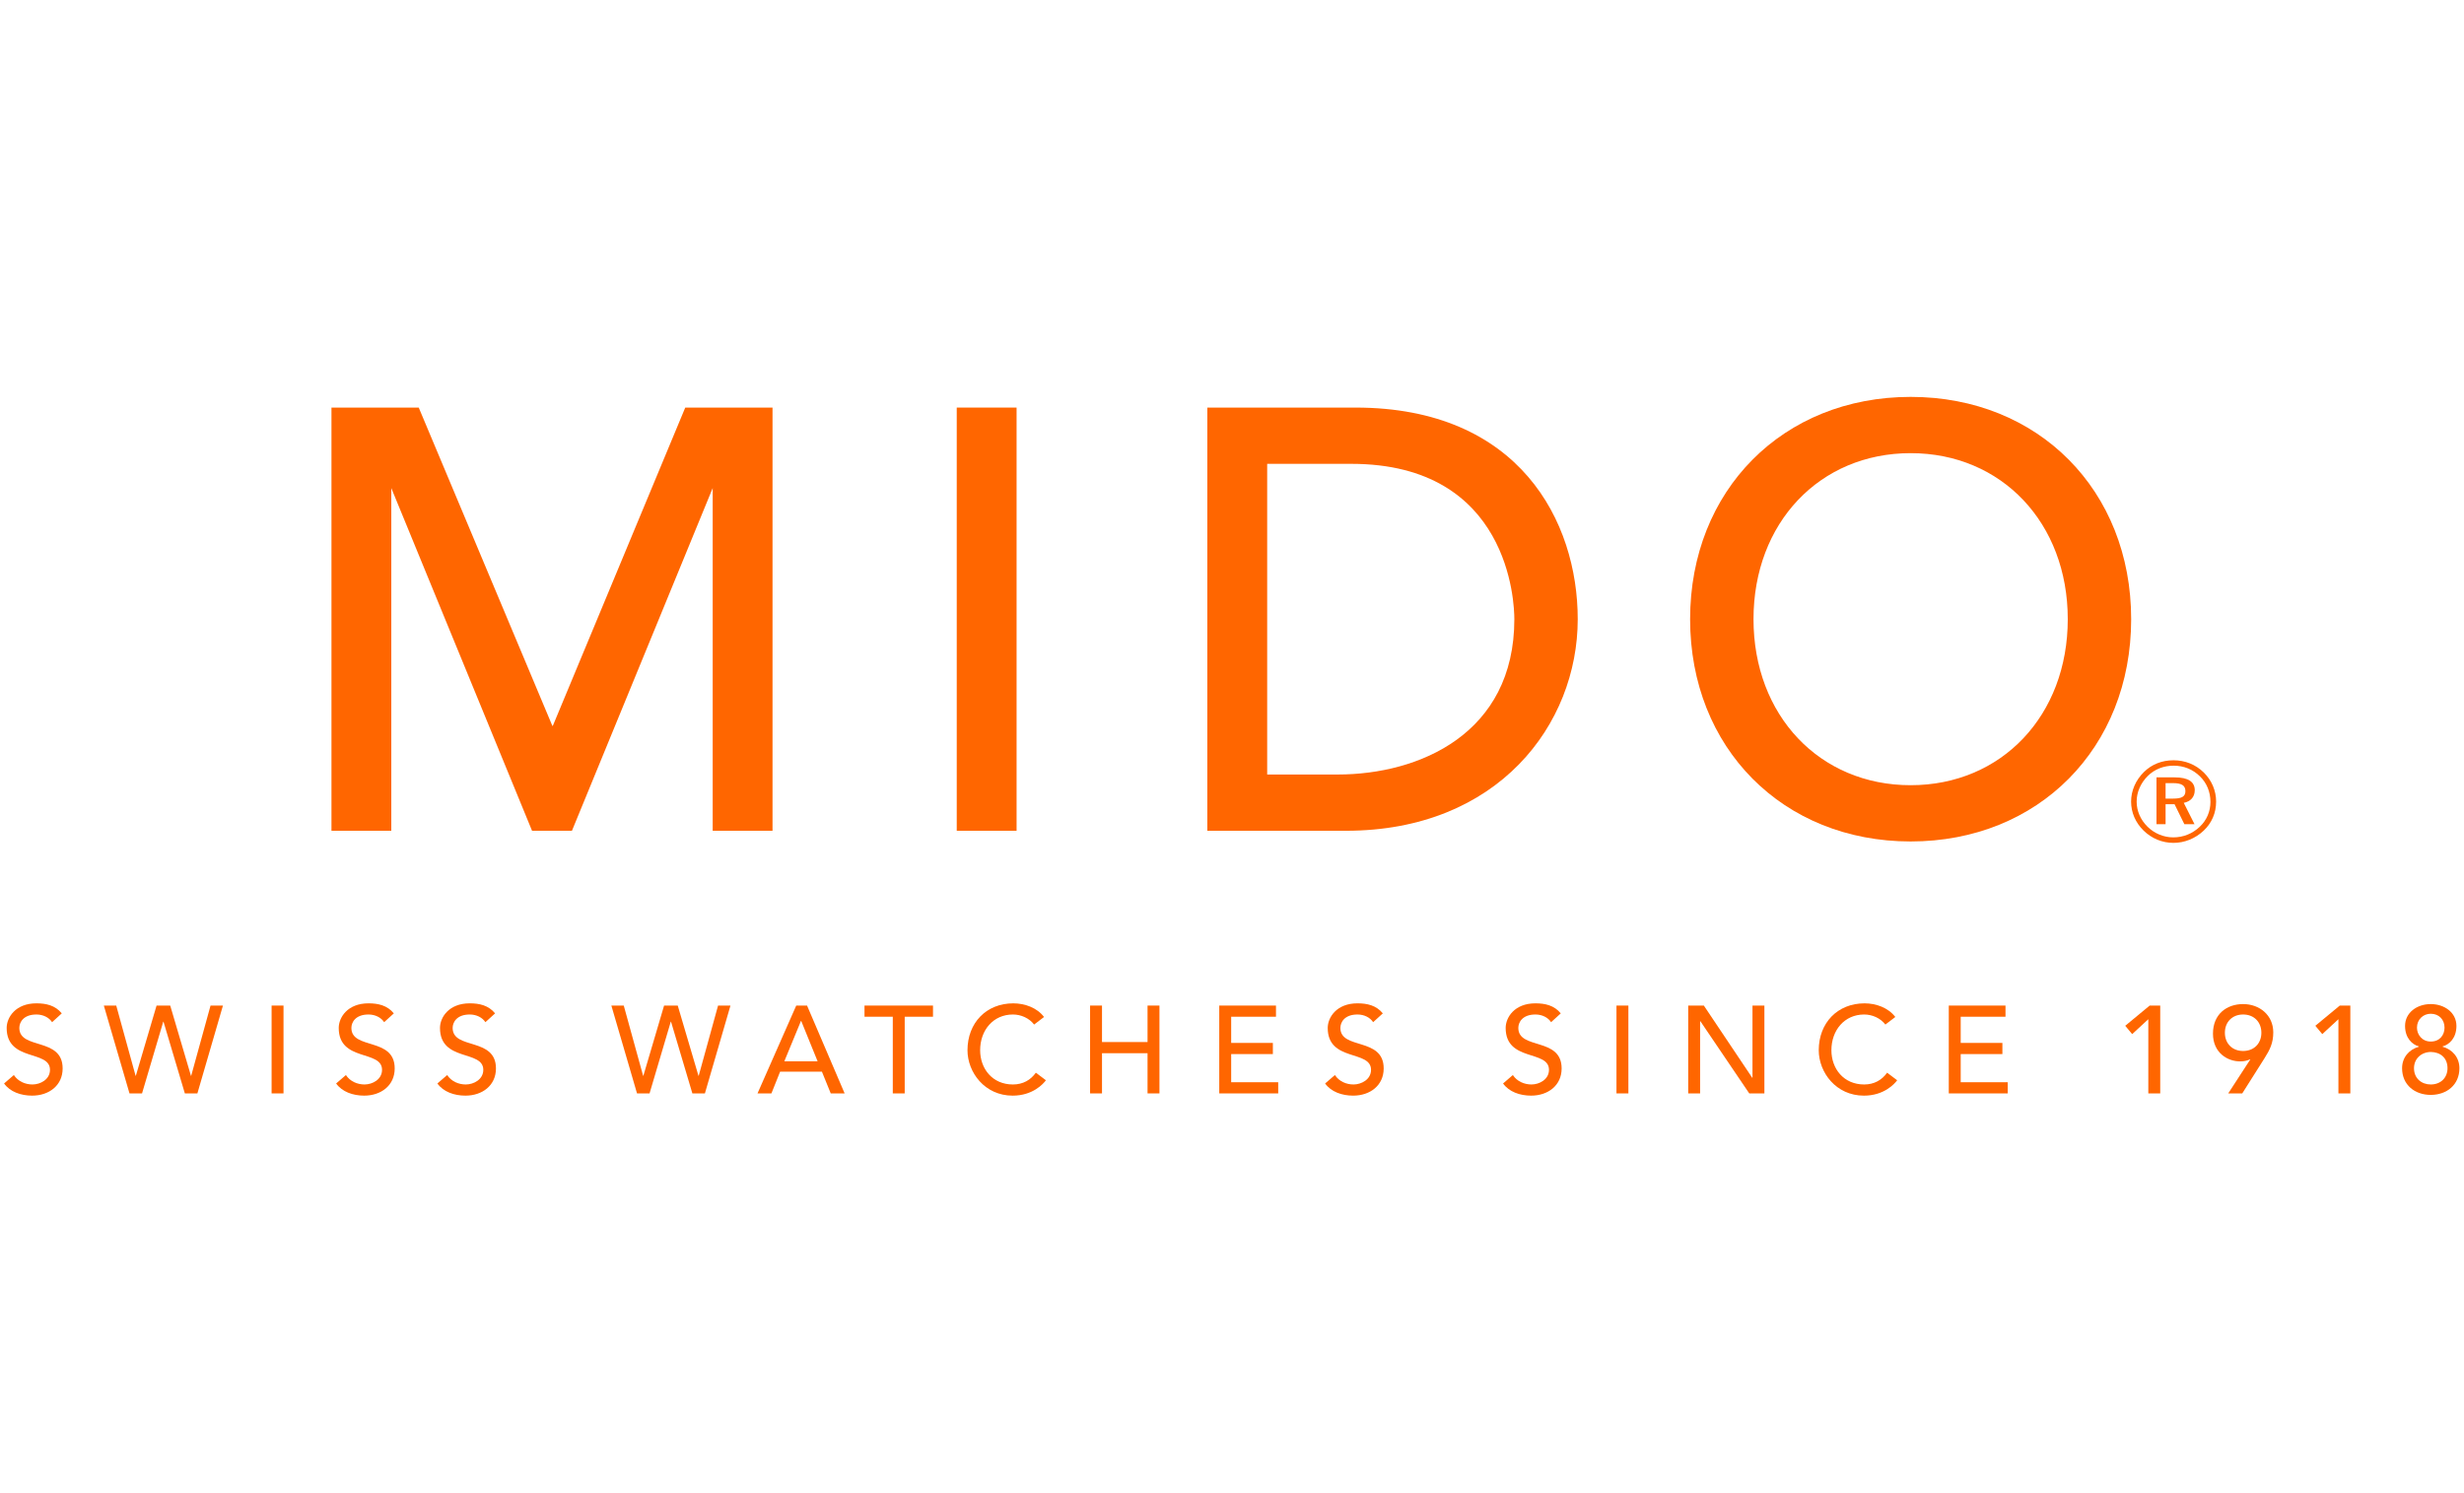 <?xml version="1.0" encoding="UTF-8" standalone="no"?>
<!-- Created with Inkscape (http://www.inkscape.org/) -->

<svg
   xmlns:dc="http://purl.org/dc/elements/1.1/"
   xmlns:cc="http://creativecommons.org/ns#"
   xmlns:rdf="http://www.w3.org/1999/02/22-rdf-syntax-ns#"
   xmlns:svg="http://www.w3.org/2000/svg"
   xmlns="http://www.w3.org/2000/svg"
   xmlns:sodipodi="http://sodipodi.sourceforge.net/DTD/sodipodi-0.dtd"
   xmlns:inkscape="http://www.inkscape.org/namespaces/inkscape"
   width="297mm"
   height="180mm"
   viewBox="0 0 1052.362 637.795"
   id="svg2"
   version="1.1"
   inkscape:version="0.91 r13725"
   sodipodi:docname="cb_mido.svg">
  <defs
     id="defs4">
    <clipPath
       id="SVGID_2_-2">
      <rect
         y="0"
         x="0"
         id="use4217"
         width="566.93"
         height="566.93" />
    </clipPath>
    <clipPath
       id="clipPath18"
       clipPathUnits="userSpaceOnUse">
      <path
         inkscape:connector-curvature="0"
         id="path20"
         d="m 0,0 2880.84,0 0,781.547 L 0,781.547 0,0 Z" />
    </clipPath>
    <clipPath
       id="clipPath6492"
       clipPathUnits="userSpaceOnUse">
      <path
         inkscape:connector-curvature="0"
         id="path6494"
         d="m 0,0 5232.97,0 0,1863.04 L 0,1863.04 0,0 Z" />
    </clipPath>
  </defs>
  <sodipodi:namedview
     id="base"
     pagecolor="#ffffff"
     bordercolor="#666666"
     borderopacity="1.0"
     inkscape:pageopacity="0.0"
     inkscape:pageshadow="2"
     inkscape:zoom="0.5"
     inkscape:cx="328.388"
     inkscape:cy="387.49968"
     inkscape:document-units="px"
     inkscape:current-layer="layer14"
     showgrid="false"
     height="209mm"
     inkscape:window-width="1920"
     inkscape:window-height="1017"
     inkscape:window-x="-8"
     inkscape:window-y="-8"
     inkscape:window-maximized="1" />
  <g
     inkscape:groupmode="layer"
     id="layer14"
     inkscape:label="mido"
     style="display:inline"
     transform="translate(0,-106.299)">
    <g
       id="g6193"
       transform="matrix(2.416,0,0,2.416,-229.162,-477.932)">
      <path
         id="path6127"
         d="m 231.167,313.876 -15.178,0 c 0,0 -23.281,55.958 -23.409,56.265 -0.042,0 -0.045,0 -0.087,0 -0.128,-0.305 -23.619,-56.265 -23.619,-56.265 l -15.427,0 0,74.821 10.577,0 c 0,0 0,-59.114 0,-60.588 0.531,1.292 24.881,60.588 24.881,60.588 l 7.053,0 c 0,0 24.351,-59.296 24.881,-60.589 0,1.474 0,60.589 0,60.589 l 10.577,0 0,-74.821 -0.249,0 z"
         inkscape:connector-curvature="0"
         style="fill:#ff6600" />
      <path
         id="path6129"
         d="m 274.311,313.876 -10.328,0 0,74.821 10.578,0 0,-74.821 -0.25,0 z"
         inkscape:connector-curvature="0"
         style="fill:#ff6600" />
      <g
         id="g6131">
        <path
           id="path6133"
           d="m 334.46,313.876 -25.929,0 -0.25,0 0,74.821 24.499,0 c 26.903,0 40.979,-18.819 40.979,-37.41 10e-4,-17.258 -10.292,-37.411 -39.299,-37.411 z m -3.149,64.874 c 0,0 -11.971,0 -12.451,0 0,-0.493 0,-54.433 0,-54.926 0.482,0 14.866,0 14.866,0 28.019,0 28.827,24.652 28.827,27.463 0,20.271 -16.83,27.463 -31.242,27.463 z"
           inkscape:connector-curvature="0"
           style="fill:#ff6600" />
      </g>
      <g
         id="g6135">
        <path
           id="path6137"
           d="m 432.609,311.987 c -22.589,0 -38.984,16.528 -38.984,39.3 0,22.771 16.396,39.3 38.984,39.3 22.59,0 38.985,-16.528 38.985,-39.3 0.001,-22.772 -16.395,-39.3 -38.985,-39.3 z m 0,68.653 c -16.096,0 -27.777,-12.345 -27.777,-29.353 0,-17.008 11.682,-29.353 27.777,-29.353 16.095,0 27.778,12.345 27.778,29.353 0,17.008 -11.682,29.353 -27.778,29.353 z"
           inkscape:connector-curvature="0"
           style="fill:#ff6600" />
      </g>
      <g
         id="g6139">
        <path
           id="path6141"
           d="m 97.303,431.884 c 0.746,1.142 2.04,1.668 3.291,1.668 1.382,0 3.093,-0.878 3.093,-2.589 0,-3.575 -7.656,-1.36 -7.656,-7.414 0,-1.821 1.536,-4.344 5.265,-4.344 1.689,0 3.313,0.351 4.475,1.776 l -1.711,1.558 c -0.526,-0.812 -1.558,-1.359 -2.764,-1.359 -2.325,0 -3.027,1.403 -3.027,2.369 0,3.926 7.656,1.579 7.656,7.173 0,3.005 -2.413,4.804 -5.396,4.804 -1.996,0 -3.905,-0.68 -4.958,-2.149 l 1.732,-1.493 z"
           inkscape:connector-curvature="0"
           style="fill:#ff6600" />
        <path
           id="path6143"
           d="m 113.207,419.6 2.193,0 3.422,12.416 0.043,0 3.664,-12.416 2.413,0 3.664,12.416 0.043,0 3.422,-12.416 2.193,0 -4.519,15.531 -2.216,0 -3.773,-12.68 -0.044,0 -3.751,12.68 -2.216,0 -4.538,-15.531 z"
           inkscape:connector-curvature="0"
           style="fill:#ff6600" />
        <path
           id="path6145"
           d="m 142.864,419.6 2.105,0 0,15.531 -2.105,0 0,-15.531 z"
           inkscape:connector-curvature="0"
           style="fill:#ff6600" />
        <path
           id="path6147"
           d="m 156.004,431.884 c 0.746,1.142 2.04,1.668 3.291,1.668 1.382,0 3.093,-0.878 3.093,-2.589 0,-3.575 -7.656,-1.36 -7.656,-7.414 0,-1.821 1.536,-4.344 5.265,-4.344 1.689,0 3.313,0.351 4.475,1.776 l -1.711,1.558 c -0.526,-0.812 -1.558,-1.359 -2.764,-1.359 -2.325,0 -3.027,1.403 -3.027,2.369 0,3.926 7.656,1.579 7.656,7.173 0,3.005 -2.413,4.804 -5.396,4.804 -1.996,0 -3.905,-0.68 -4.958,-2.149 l 1.732,-1.493 z"
           inkscape:connector-curvature="0"
           style="fill:#ff6600" />
        <path
           id="path6149"
           d="m 173.904,431.884 c 0.746,1.142 2.04,1.668 3.291,1.668 1.382,0 3.093,-0.878 3.093,-2.589 0,-3.575 -7.656,-1.36 -7.656,-7.414 0,-1.821 1.535,-4.344 5.265,-4.344 1.689,0 3.313,0.351 4.475,1.776 l -1.711,1.558 c -0.526,-0.812 -1.557,-1.359 -2.764,-1.359 -2.325,0 -3.027,1.403 -3.027,2.369 0,3.926 7.656,1.579 7.656,7.173 0,3.005 -2.413,4.804 -5.396,4.804 -1.996,0 -3.905,-0.68 -4.958,-2.149 l 1.732,-1.493 z"
           inkscape:connector-curvature="0"
           style="fill:#ff6600" />
        <path
           id="path6151"
           d="m 202.926,419.6 2.193,0 3.422,12.416 0.043,0 3.664,-12.416 2.413,0 3.664,12.416 0.043,0 3.422,-12.416 2.193,0 -4.519,15.531 -2.216,0 -3.773,-12.68 -0.044,0 -3.751,12.68 -2.216,0 -4.538,-15.531 z"
           inkscape:connector-curvature="0"
           style="fill:#ff6600" />
        <path
           id="path6153"
           d="m 235.61,419.6 1.909,0 6.646,15.531 -2.457,0 -1.558,-3.839 -7.393,0 -1.536,3.839 -2.457,0 6.846,-15.531 z m 3.774,9.849 -2.896,-7.129 -0.043,0 -2.94,7.129 5.879,0 z"
           inkscape:connector-curvature="0"
           style="fill:#ff6600" />
        <path
           id="path6155"
           d="m 252.677,421.574 -5.001,0 0,-1.974 12.109,0 0,1.975 -5.001,0 0,13.557 -2.106,0 0,-13.558 z"
           inkscape:connector-curvature="0"
           style="fill:#ff6600" />
        <path
           id="path6157"
           d="m 277.662,422.956 c -0.877,-1.141 -2.325,-1.776 -3.751,-1.776 -3.488,0 -5.792,2.785 -5.792,6.317 0,3.269 2.172,6.055 5.792,6.055 1.777,0 3.137,-0.79 4.058,-2.084 l 1.777,1.338 c -0.461,0.636 -2.325,2.72 -5.879,2.72 -4.936,0 -7.985,-4.124 -7.985,-8.028 0,-4.826 3.313,-8.292 8.094,-8.292 2.041,0 4.19,0.768 5.44,2.413 l -1.754,1.337 z"
           inkscape:connector-curvature="0"
           style="fill:#ff6600" />
        <path
           id="path6159"
           d="m 287.555,419.6 2.106,0 0,6.449 8.051,0 0,-6.449 2.106,0 0,15.531 -2.106,0 0,-7.107 -8.051,0 0,7.107 -2.106,0 0,-15.531 z"
           inkscape:connector-curvature="0"
           style="fill:#ff6600" />
        <path
           id="path6161"
           d="m 310.391,419.6 10.025,0 0,1.975 -7.92,0 0,4.629 7.371,0 0,1.974 -7.371,0 0,4.979 8.314,0 0,1.975 -10.42,0 0,-15.532 z"
           inkscape:connector-curvature="0"
           style="fill:#ff6600" />
        <path
           id="path6163"
           d="m 330.836,431.884 c 0.745,1.142 2.039,1.668 3.29,1.668 1.382,0 3.093,-0.878 3.093,-2.589 0,-3.575 -7.656,-1.36 -7.656,-7.414 0,-1.821 1.536,-4.344 5.266,-4.344 1.688,0 3.312,0.351 4.475,1.776 l -1.711,1.558 c -0.526,-0.812 -1.558,-1.359 -2.764,-1.359 -2.326,0 -3.027,1.403 -3.027,2.369 0,3.926 7.655,1.579 7.655,7.173 0,3.005 -2.413,4.804 -5.396,4.804 -1.996,0 -3.905,-0.68 -4.958,-2.149 l 1.733,-1.493 z"
           inkscape:connector-curvature="0"
           style="fill:#ff6600" />
        <path
           id="path6165"
           d="m 362.292,431.884 c 0.746,1.142 2.04,1.668 3.29,1.668 1.383,0 3.094,-0.878 3.094,-2.589 0,-3.575 -7.656,-1.36 -7.656,-7.414 0,-1.821 1.535,-4.344 5.265,-4.344 1.689,0 3.313,0.351 4.476,1.776 l -1.711,1.558 c -0.527,-0.812 -1.558,-1.359 -2.765,-1.359 -2.325,0 -3.027,1.403 -3.027,2.369 0,3.926 7.656,1.579 7.656,7.173 0,3.005 -2.413,4.804 -5.396,4.804 -1.996,0 -3.904,-0.68 -4.958,-2.149 l 1.732,-1.493 z"
           inkscape:connector-curvature="0"
           style="fill:#ff6600" />
        <path
           id="path6167"
           d="m 380.608,419.6 2.106,0 0,15.531 -2.106,0 0,-15.531 z"
           inkscape:connector-curvature="0"
           style="fill:#ff6600" />
        <path
           id="path6169"
           d="m 393.288,419.6 2.764,0 8.556,12.768 0.044,0 0,-12.768 2.105,0 0,15.531 -2.676,0 -8.644,-12.767 -0.044,0 0,12.767 -2.105,0 0,-15.531 z"
           inkscape:connector-curvature="0"
           style="fill:#ff6600" />
        <path
           id="path6171"
           d="m 428.145,422.956 c -0.877,-1.141 -2.325,-1.776 -3.751,-1.776 -3.488,0 -5.791,2.785 -5.791,6.317 0,3.269 2.171,6.055 5.791,6.055 1.776,0 3.137,-0.79 4.058,-2.084 l 1.777,1.338 c -0.461,0.636 -2.325,2.72 -5.879,2.72 -4.936,0 -7.985,-4.124 -7.985,-8.028 0,-4.826 3.313,-8.292 8.095,-8.292 2.04,0 4.19,0.768 5.44,2.413 l -1.755,1.337 z"
           inkscape:connector-curvature="0"
           style="fill:#ff6600" />
        <path
           id="path6173"
           d="m 439.354,419.6 10.025,0 0,1.975 -7.919,0 0,4.629 7.37,0 0,1.974 -7.37,0 0,4.979 8.313,0 0,1.975 -10.42,0 0,-15.532 z"
           inkscape:connector-curvature="0"
           style="fill:#ff6600" />
        <path
           id="path6175"
           d="m 474.627,422.013 -2.852,2.633 -1.229,-1.47 4.321,-3.576 1.865,0 0,15.531 -2.106,0 0,-13.118 z"
           inkscape:connector-curvature="0"
           style="fill:#ff6600" />
        <path
           id="path6177"
           d="m 492.659,429.12 -0.088,0 c -0.505,0.241 -1.075,0.352 -1.711,0.352 -2.237,0 -4.805,-1.514 -4.805,-4.914 0,-3.422 2.413,-5.221 5.331,-5.221 2.918,0 5.33,1.974 5.33,5.001 0,1.909 -0.614,3.094 -1.557,4.585 l -3.927,6.208 -2.479,0 3.906,-6.011 z m -1.272,-7.94 c -1.931,0 -3.225,1.338 -3.225,3.225 0,1.886 1.294,3.225 3.225,3.225 1.931,0 3.225,-1.339 3.225,-3.225 -0.001,-1.887 -1.295,-3.225 -3.225,-3.225 z"
           inkscape:connector-curvature="0"
           style="fill:#ff6600" />
        <path
           id="path6179"
           d="m 508.233,422.013 -2.852,2.633 -1.229,-1.47 4.321,-3.576 1.865,0 0,15.531 -2.106,0 0,-13.118 z"
           inkscape:connector-curvature="0"
           style="fill:#ff6600" />
        <path
           id="path6181"
           d="m 519.487,430.678 c 0,-1.931 1.272,-3.334 2.961,-3.795 l 0,-0.065 c -1.162,-0.308 -2.435,-1.47 -2.435,-3.62 0,-2.347 2.105,-3.86 4.541,-3.86 2.435,0 4.54,1.514 4.54,3.86 0,2.15 -1.271,3.313 -2.435,3.62 l 0,0.065 c 1.689,0.461 2.962,1.864 2.962,3.795 0,2.939 -2.238,4.717 -5.067,4.717 -2.829,0 -5.067,-1.778 -5.067,-4.717 z m 8.029,0 c 0,-1.887 -1.316,-2.852 -2.961,-2.874 -1.711,0.022 -2.962,1.229 -2.962,2.874 0,1.82 1.36,2.874 2.962,2.874 1.755,0 2.961,-1.185 2.961,-2.874 z m -2.961,-4.716 c 1.623,0 2.435,-1.185 2.435,-2.457 0,-1.426 -0.987,-2.457 -2.435,-2.457 -1.339,0 -2.436,1.009 -2.436,2.457 0,1.206 0.878,2.457 2.436,2.457 z"
           inkscape:connector-curvature="0"
           style="fill:#ff6600" />
      </g>
      <g
         id="g6183">
        <path
           id="path6185"
           d="m 484.44,378.404 c 1.378,1.359 2.171,3.184 2.171,5.131 0,2.008 -0.772,3.792 -2.191,5.131 -1.482,1.399 -3.382,2.17 -5.344,2.17 -2.004,0 -3.862,-0.771 -5.303,-2.19 -1.419,-1.399 -2.191,-3.184 -2.191,-5.111 0,-1.927 0.813,-3.792 2.275,-5.232 1.378,-1.359 3.193,-2.069 5.219,-2.069 2.046,0 3.924,0.751 5.364,2.17 z m -0.688,0.67 c -1.253,-1.237 -2.86,-1.886 -4.655,-1.886 -1.753,0 -3.36,0.629 -4.551,1.805 -1.273,1.257 -1.982,2.88 -1.982,4.543 0,1.663 0.688,3.225 1.92,4.441 1.231,1.217 2.881,1.887 4.551,1.887 1.774,0 3.382,-0.649 4.676,-1.866 1.231,-1.156 1.899,-2.718 1.899,-4.401 -0.001,-1.765 -0.648,-3.347 -1.858,-4.523 z m -0.918,2.454 c 0,1.176 -0.711,1.988 -1.942,2.231 l 1.899,3.772 -1.795,0 -1.732,-3.528 -1.586,0 0,3.528 -1.607,0 0,-8.274 3.215,0 c 2.378,-0.001 3.548,0.77 3.548,2.271 z m -5.156,-1.257 0,2.738 1.356,0 c 1.461,0 2.15,-0.345 2.15,-1.318 0,-1.014 -0.689,-1.419 -2.192,-1.419 l -1.314,0 z"
           inkscape:connector-curvature="0"
           style="fill:#ff6600" />
      </g>
    </g>
  </g>
</svg>
